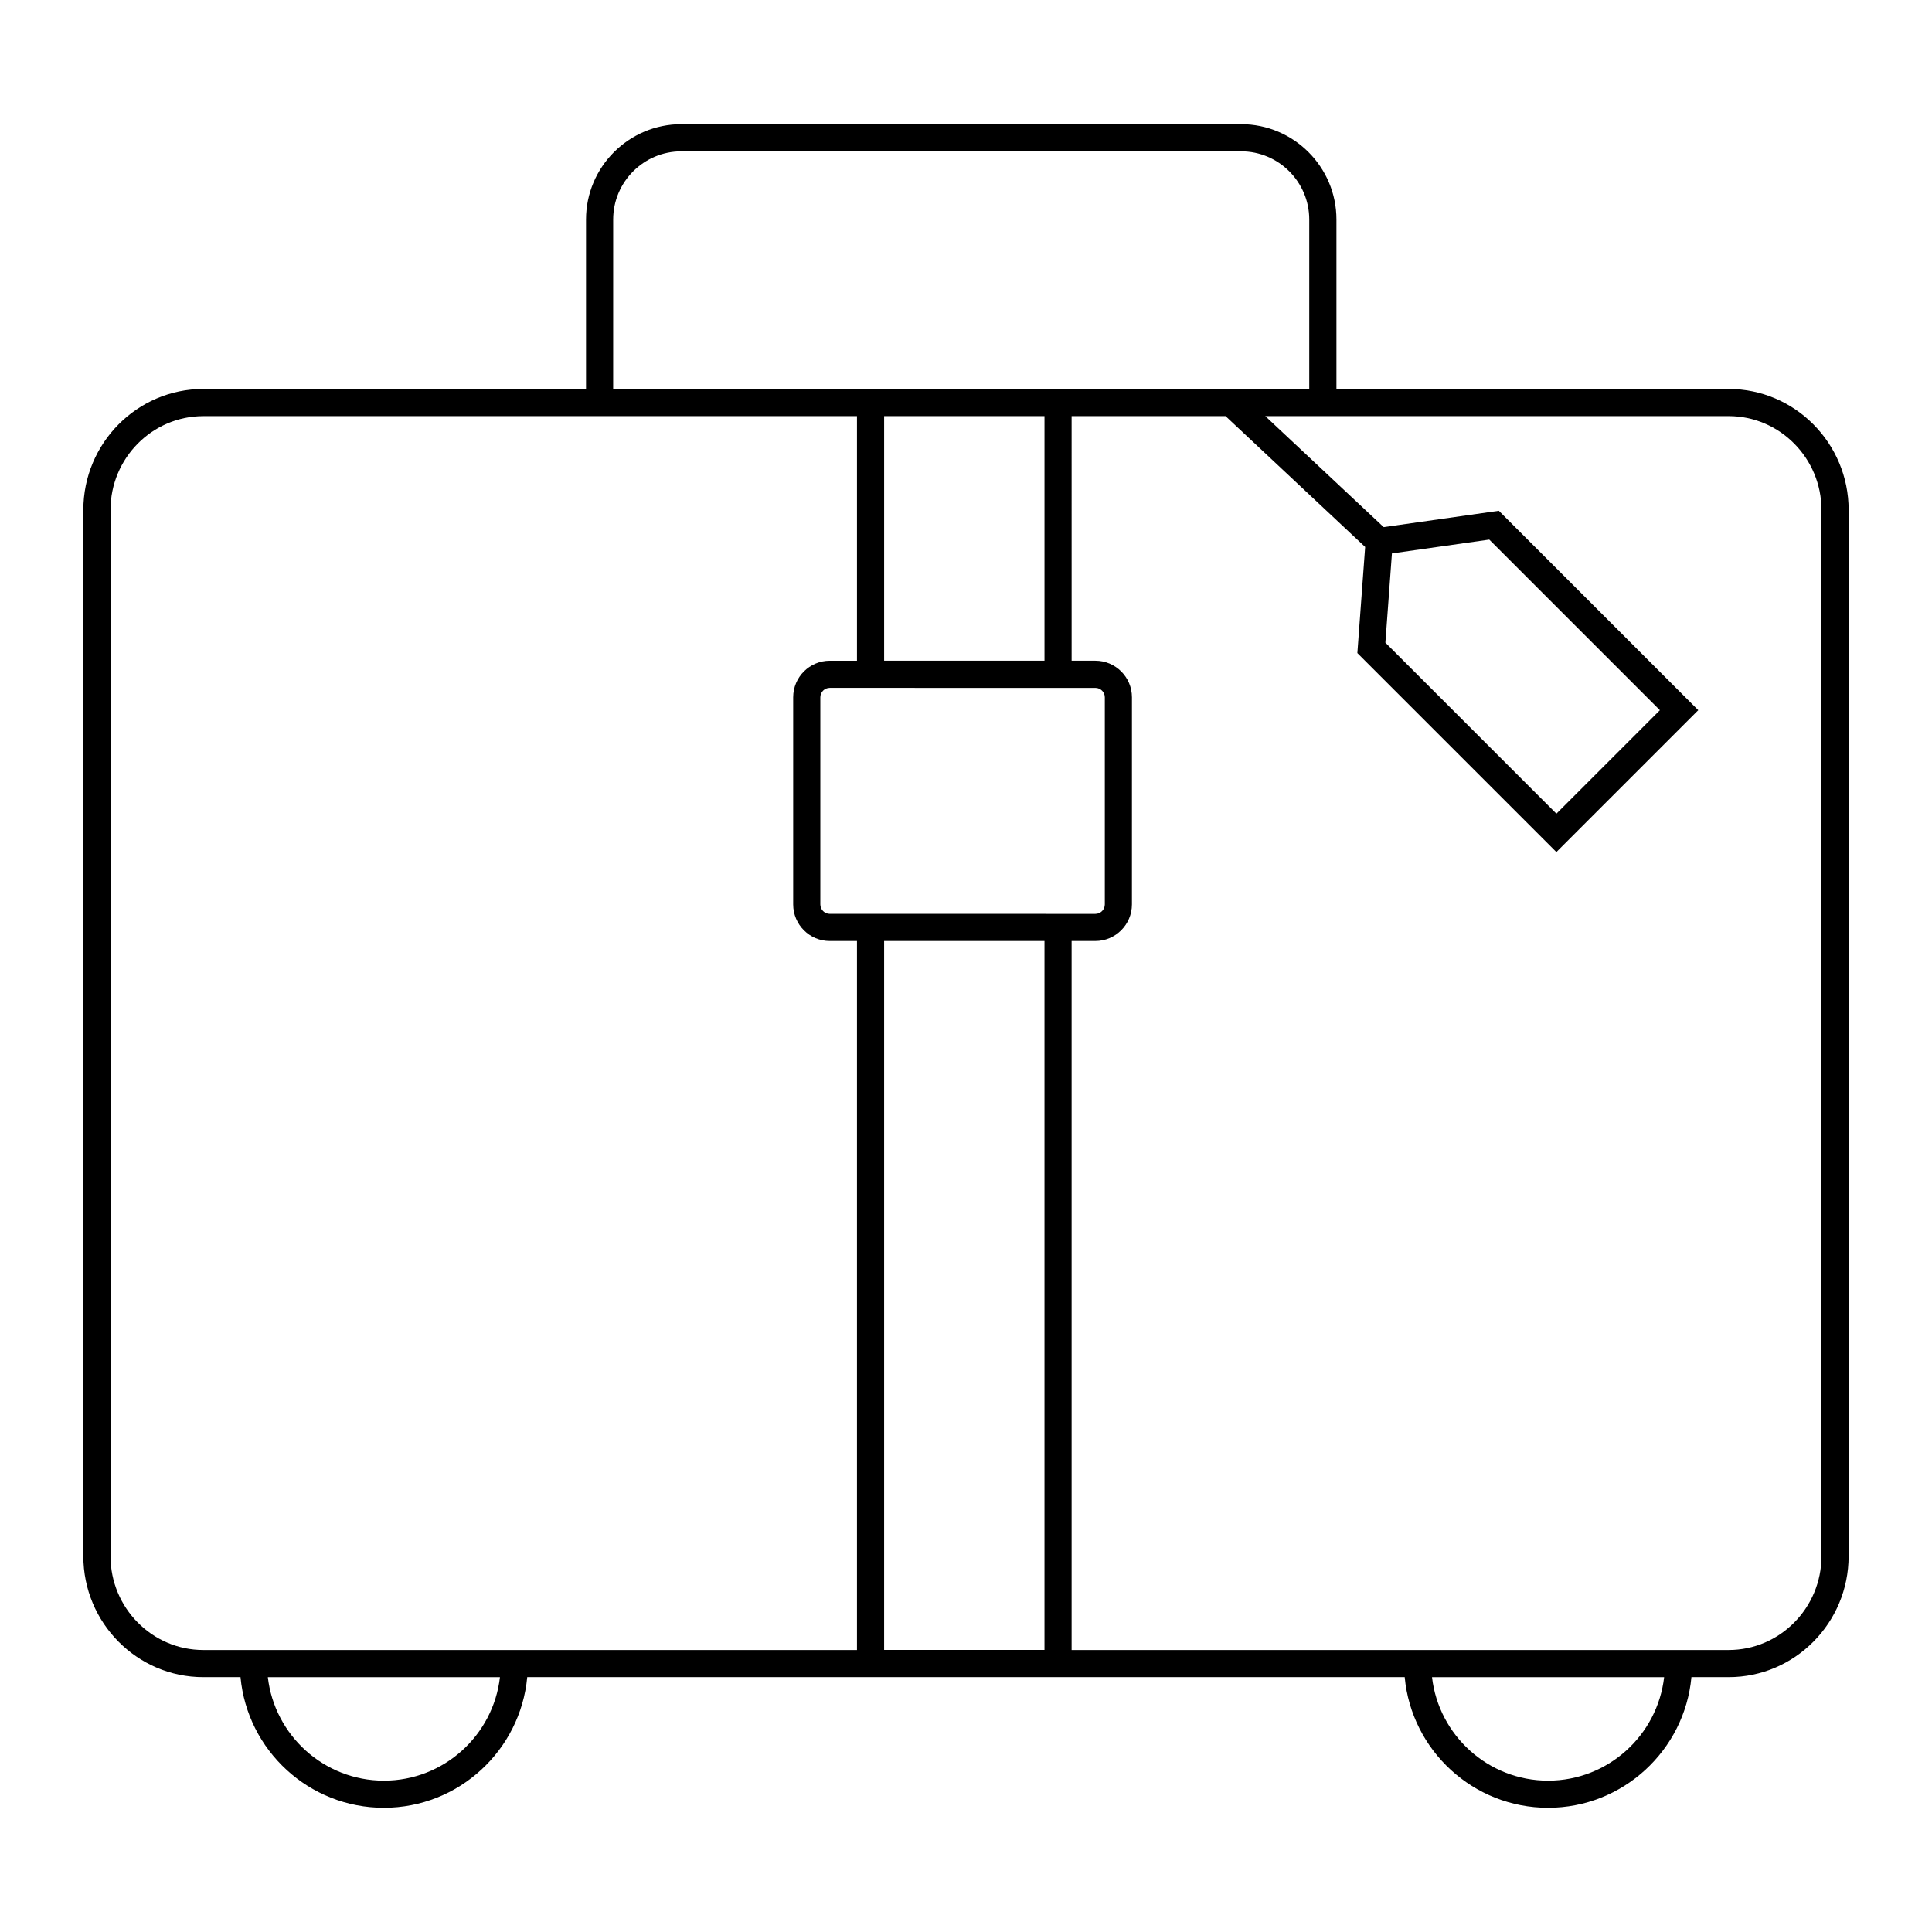 <?xml version="1.0" encoding="UTF-8"?>
<!-- Uploaded to: ICON Repo, www.iconrepo.com, Generator: ICON Repo Mixer Tools -->
<svg fill="#000000" width="800px" height="800px" version="1.1" viewBox="144 144 512 512" xmlns="http://www.w3.org/2000/svg">
 <path d="m602.12 247.08h-103.95v-44.914c0-13.926-11.332-25.262-25.262-25.262h-148.34c-13.926 0-25.262 11.332-25.262 25.262v44.918l-101.43-0.004c-17.527 0-31.789 14.383-31.789 32.066v277.25c0 17.684 14.262 32.066 31.785 32.066h9.867c1.797 19.391 18.141 34.625 37.992 34.625 19.852 0 36.195-15.238 37.992-34.625h232.54c1.797 19.391 18.141 34.625 37.992 34.625 19.852 0 36.195-15.238 37.992-34.625h9.867c17.531 0 31.789-14.383 31.789-32.066l0.008-277.25c0-17.684-14.262-32.066-31.789-32.066zm-295.62-44.914c0-9.961 8.105-18.062 18.062-18.062h148.34c9.961 0 18.062 8.105 18.062 18.062v44.918l-62.977-0.004v-0.012h-56.887v0.016l-64.605-0.004zm114.3 116.93h-42.496v-64.816h42.496zm13.488 7.199c1.379 0 2.5 1.121 2.5 2.5v54.895c0 1.379-1.121 2.5-2.5 2.5l-70.391-0.004c-1.379 0-2.5-1.121-2.5-2.5v-54.895c0-1.379 1.121-2.5 2.5-2.5zm-188.55 289.6c-15.879 0-28.988-12.016-30.758-27.43h61.512c-1.766 15.414-14.875 27.43-30.754 27.43zm125.37-34.625h-173.23c-13.559 0-24.59-11.16-24.59-24.871v-277.25c0-13.711 11.031-24.867 24.59-24.867h173.23v64.816h-7.211c-5.344 0-9.695 4.352-9.695 9.695v54.895c0 5.344 4.352 9.695 9.695 9.695h7.211zm49.691-0.016h-42.496v-187.87h42.496zm133.46 34.641c-15.879 0-28.988-12.016-30.758-27.43h61.512c-1.766 15.414-14.875 27.43-30.754 27.43zm72.453-59.496c0 13.711-11.031 24.871-24.594 24.871h-174.13v-187.89h6.289c5.344 0 9.695-4.352 9.695-9.695l0.004-54.895c0-5.344-4.352-9.695-9.695-9.695h-6.289l-0.004-64.816h40.801l36.992 34.668-2.066 28.121 52.742 52.738 37.602-37.598-52.848-52.852-30.516 4.336-31.387-29.414h122.81c13.562 0 24.594 11.156 24.594 24.867zm-115.57-242.09 1.734-23.652 25.797-3.664 45.215 45.219-27.426 27.422z"/>
</svg>